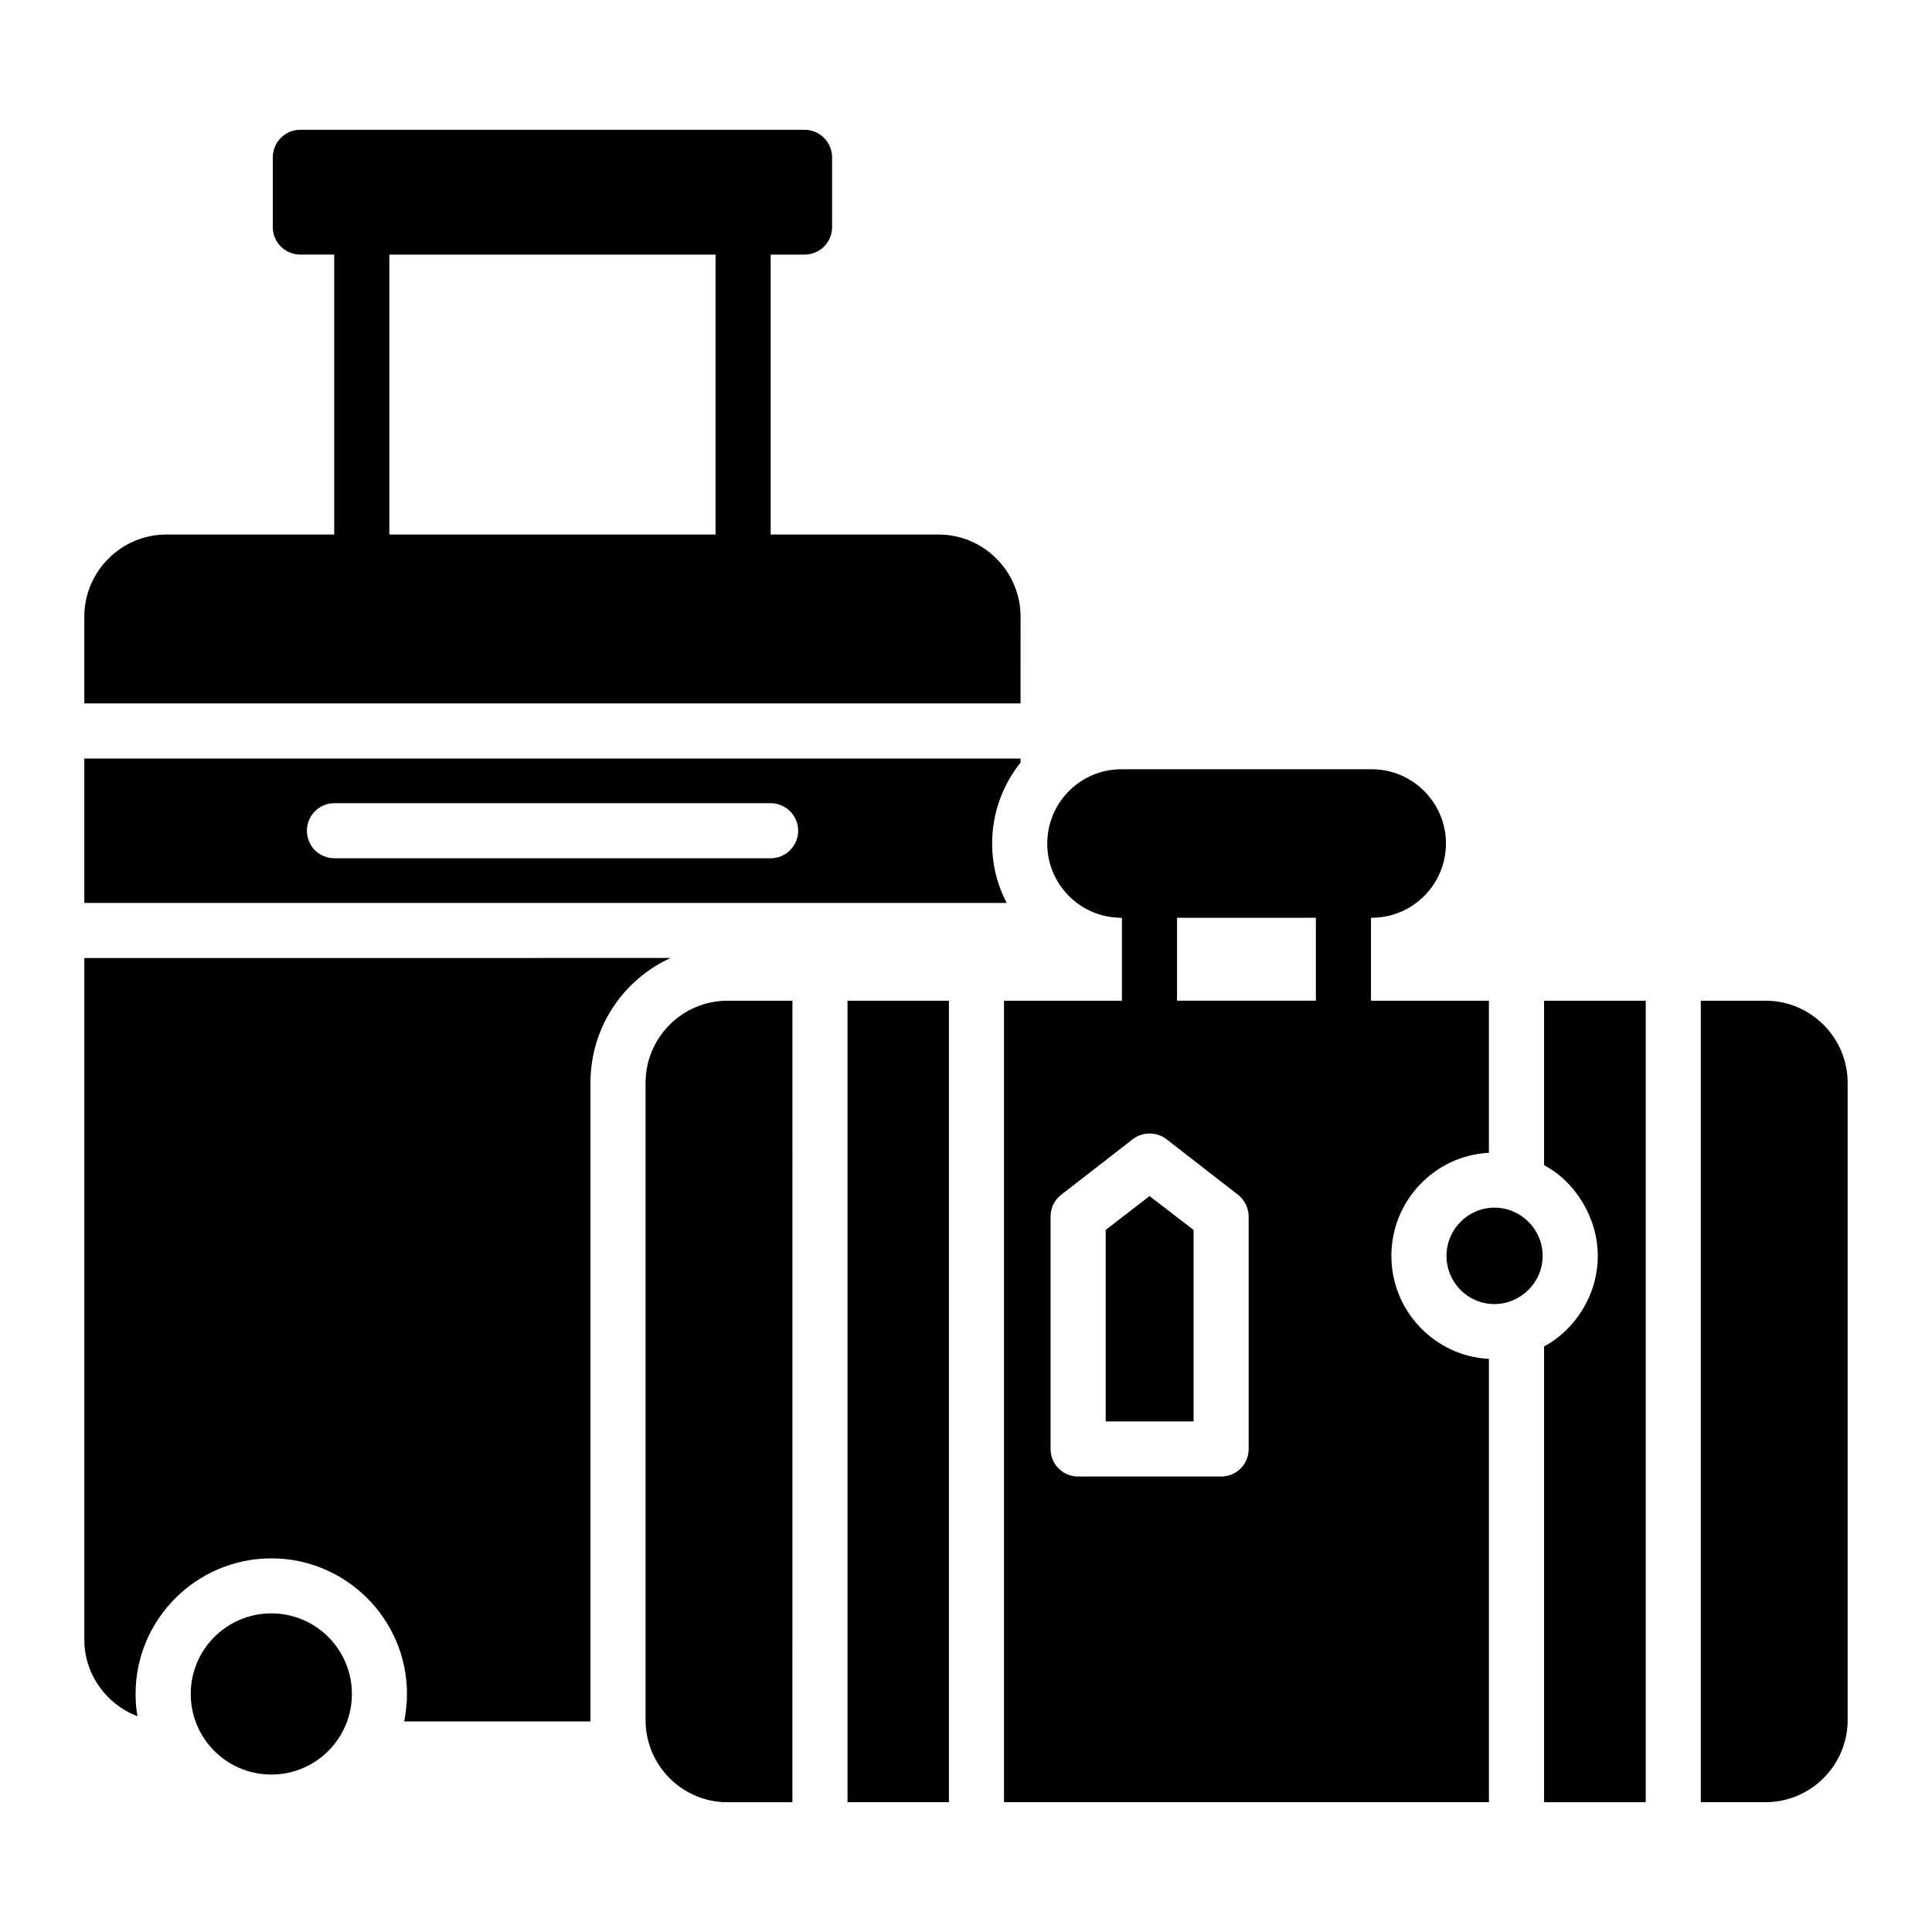 <?xml version="1.0" encoding="UTF-8"?>
<!-- Uploaded to: ICON Repo, www.svgrepo.com, Generator: ICON Repo Mixer Tools -->
<svg fill="#000000" width="800px" height="800px" version="1.1" viewBox="144 144 512 512" xmlns="http://www.w3.org/2000/svg">
 <g>
  <path d="m406.93 367.58c0-8.105 2.773-15.551 7.519-21.469v-1.094l-248.11 0.004v38.262h244.46c-2.484-4.676-3.871-10.078-3.871-15.703zm-58.703 3.871h-115.59c-4.09 0-7.301-3.285-7.301-7.301 0-4.016 3.211-7.301 7.301-7.301h115.59c4.016 0 7.301 3.285 7.301 7.301 0 4.016-3.285 7.301-7.301 7.301z"/>
  <path d="m166.35 397.88v180.64c0 9.273 5.914 17.23 14.094 20.297-0.367-1.898-0.512-3.871-0.512-5.914 0-19.785 16.137-35.922 35.996-35.922 19.789 0 35.922 16.137 35.922 35.922 0 2.484-0.293 4.965-0.73 7.301h49.359v-169.25c0-14.676 8.688-27.383 21.246-33.078z"/>
  <path d="m237.26 592.92c0 11.793-9.562 21.355-21.355 21.355-11.797 0-21.359-9.562-21.359-21.355 0-11.797 9.562-21.359 21.359-21.359 11.793 0 21.355 9.562 21.355 21.359"/>
  <path d="m414.46 307.41c0-11.977-9.785-21.758-21.758-21.758h-44.469v-74.184h8.98c4.016 0 7.301-3.211 7.301-7.301v-18.477c0-4.016-3.285-7.301-7.301-7.301h-133.62c-4.016 0-7.301 3.285-7.301 7.301v18.473c0 4.09 3.285 7.301 7.301 7.301h8.98v74.184l-44.469 0.004c-11.977 0-21.758 9.785-21.758 21.758v23h248.11zm-80.832-21.758h-86.449v-74.184h86.449z"/>
  <path d="m540.04 464.04c-7.008 0-12.703 5.769-12.703 12.777 0 7.082 5.695 12.777 12.703 12.777 6.762 0 12.777-5.559 12.777-12.777 0-7.074-5.816-12.777-12.777-12.777z"/>
  <path d="m553.19 452.79c8.074 4.211 14.238 13.77 14.238 24.023 0 10.477-6.106 19.645-14.238 24.023v120.77h26.941v-212.41h-26.941z"/>
  <path d="m611.89 409.2h-17.16v212.4h17.16c11.977 0 21.758-9.785 21.758-21.758v-168.89c0-11.973-9.785-21.758-21.758-21.758z"/>
  <path d="m368.6 409.2h26.871v212.4h-26.871z"/>
  <path d="m315.08 430.96v168.89c0 11.977 9.711 21.758 21.684 21.758h17.23l0.004-212.4h-17.23c-11.977 0-21.688 9.785-21.688 21.758z"/>
  <path d="m437.02 469.95v50.746h23.293v-50.746l-11.684-8.98z"/>
  <path d="m512.73 476.81c0-14.602 11.465-26.578 25.848-27.309v-40.305h-31.25v-21.977h0.219c10.805 0 19.641-8.836 19.641-19.641v-0.074c0-10.805-8.836-19.641-19.641-19.641h-66.371c-10.879 0-19.641 8.836-19.641 19.715 0 10.805 8.762 19.641 19.641 19.641h0.145v21.977h-31.25v212.4h128.51v-117.48c-14.383-0.73-25.848-12.707-25.848-27.309zm-37.82 51.184c0 4.09-3.285 7.301-7.301 7.301h-37.895c-4.016 0-7.301-3.215-7.301-7.301v-61.625c0-2.262 1.023-4.379 2.848-5.769 0.77-0.598 20.121-15.613 18.91-14.676 2.629-2.043 6.352-2.043 8.98 0 0.77 0.598 20.148 15.637 18.91 14.676 1.754 1.387 2.848 3.578 2.848 5.769zm17.812-118.8h-36.801v-21.977h36.801z"/>
 </g>
</svg>